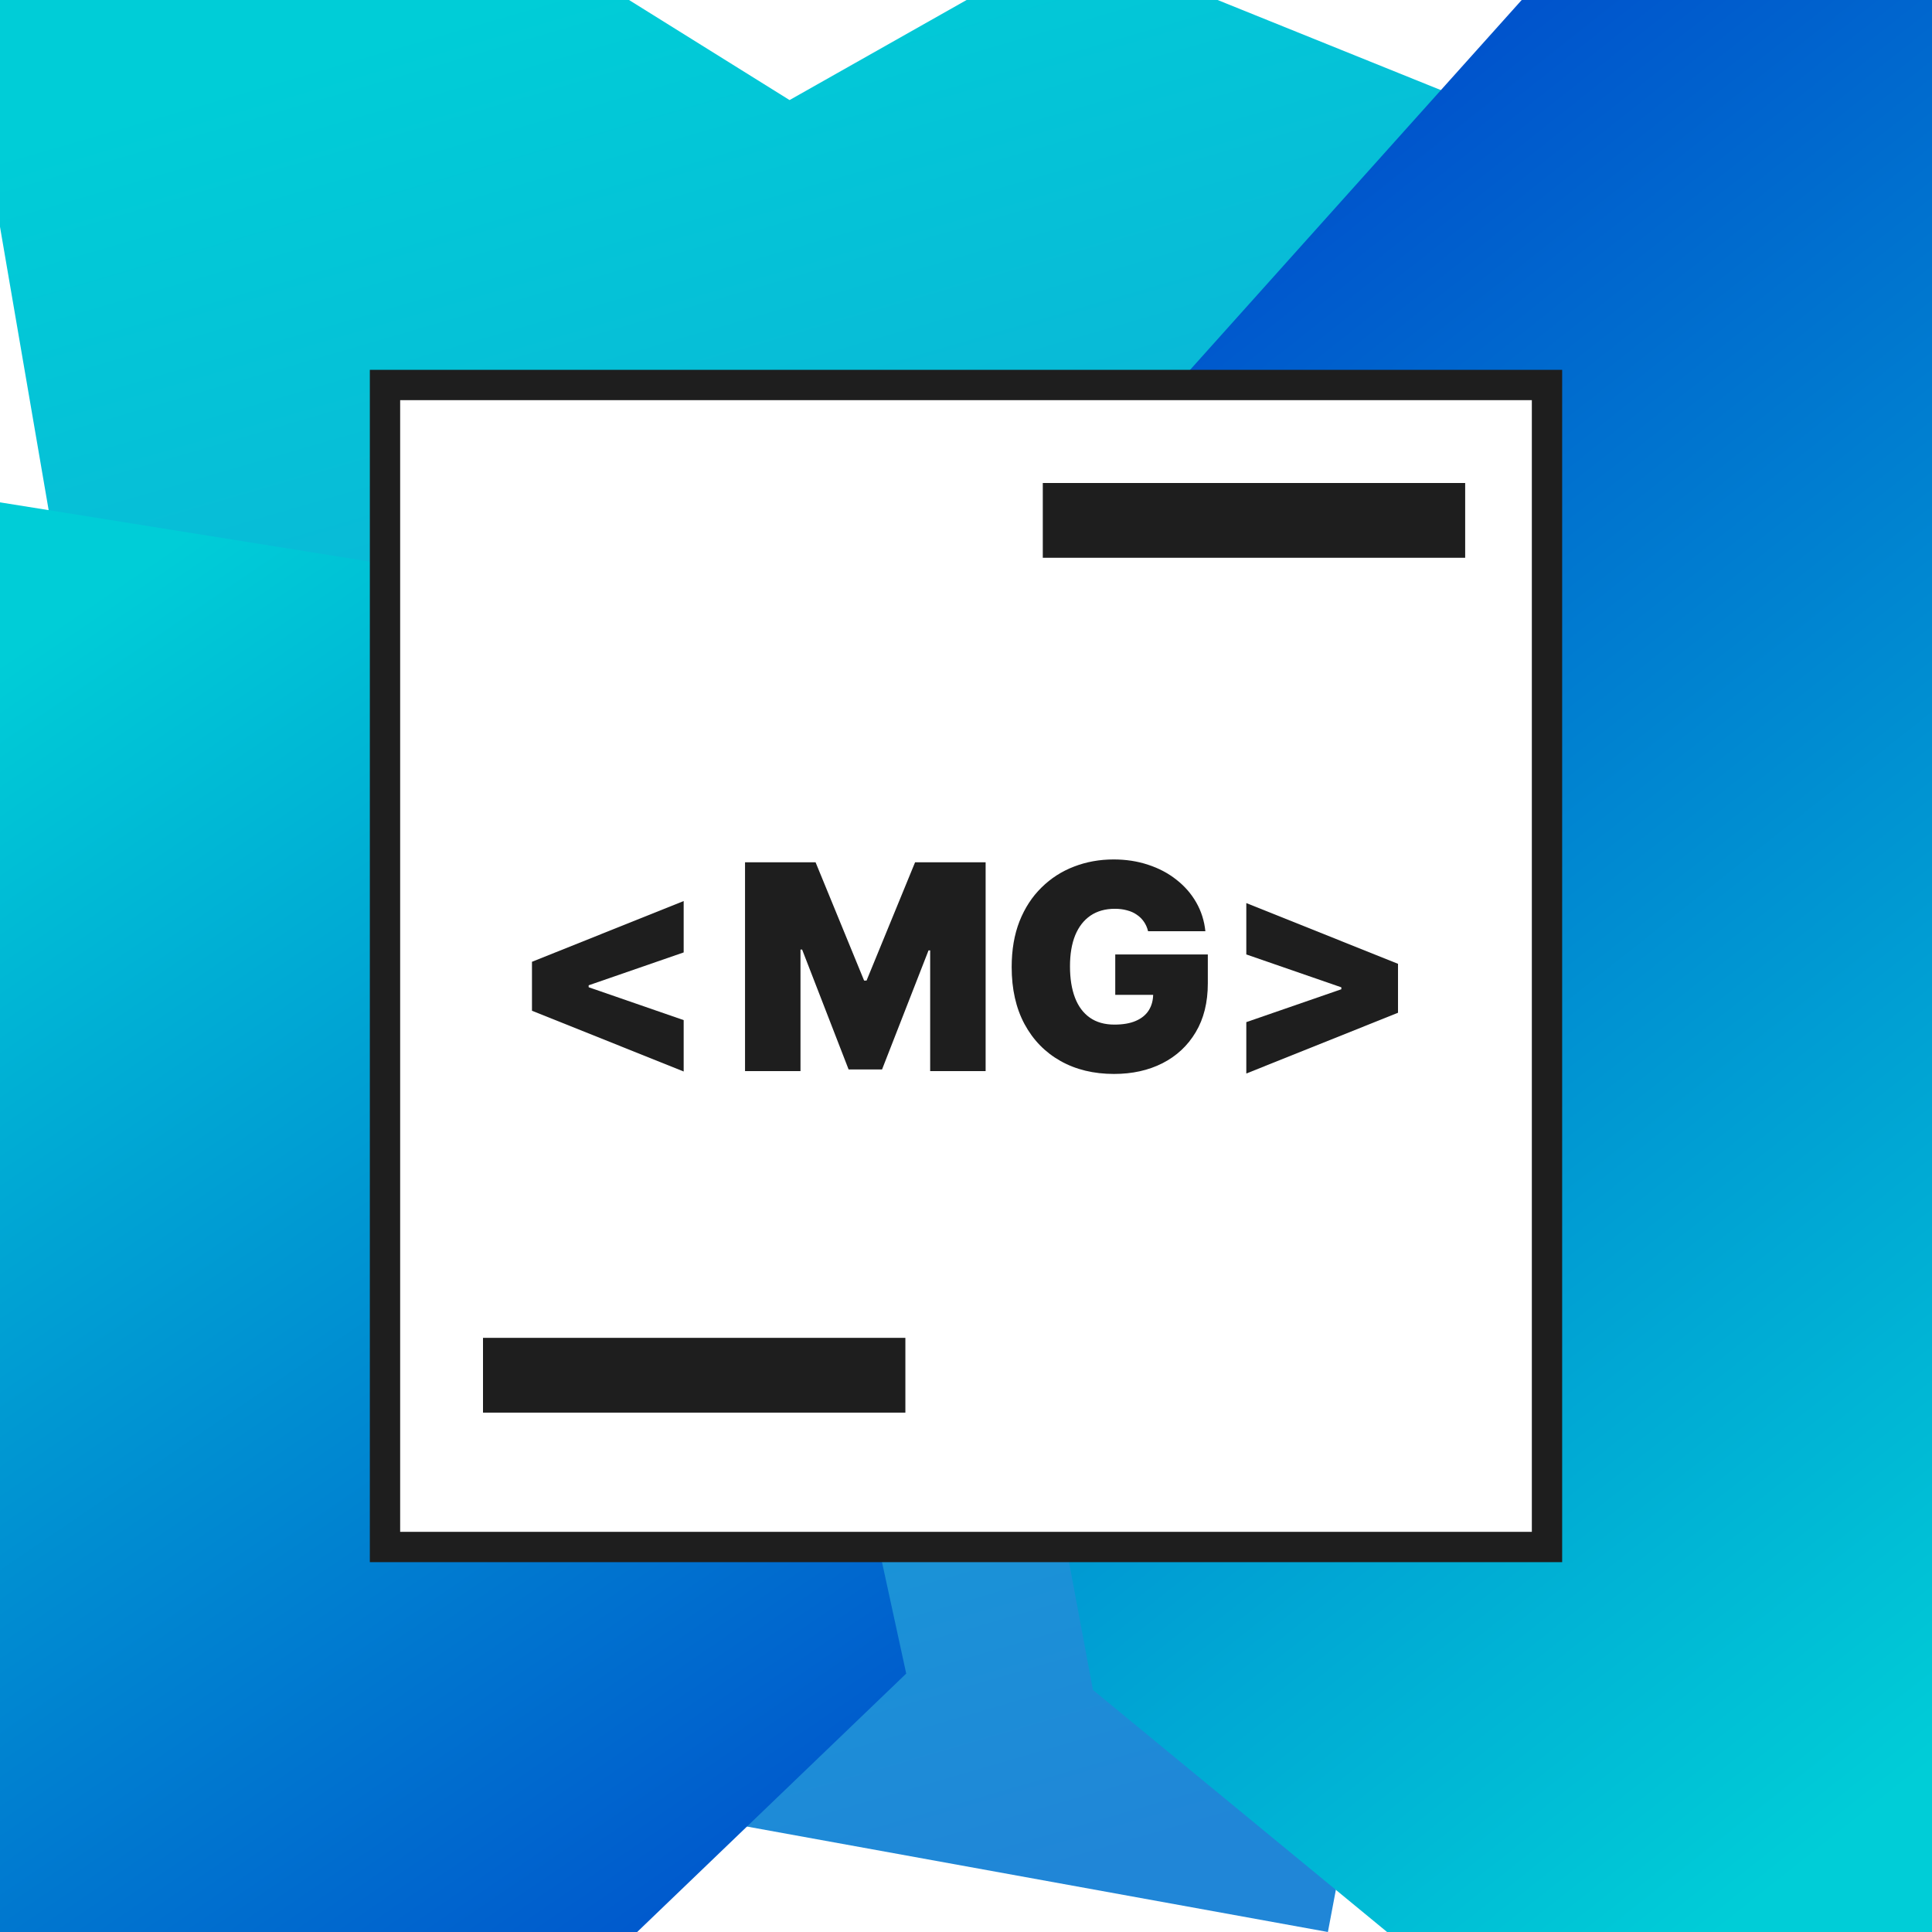 <svg width="956" height="956" viewBox="0 0 956 956" fill="none" xmlns="http://www.w3.org/2000/svg">
<g clip-path="url(#clip0_337_18)">
<path d="M128.415 860.053L-27 -45H239.065L390.696 49.515L530.032 -29.247L821 88.18L657.075 956L128.415 860.053Z" fill="url(#paint0_linear_337_18)"/>
<path d="M1140 330.631L1017.16 -22.811L793.318 -45L448 340.14L540.813 836.226L714.154 978.871L962.107 1025L1058.5 628.5L1140 330.631Z" fill="url(#paint1_linear_337_18)"/>
<path d="M-244 836.326L-121.086 1140.88L102.891 1160L448.417 828.131L355.548 400.663L182.103 277.749L-66 238L-187.5 585.5L-244 836.326Z" fill="url(#paint2_linear_337_18)"/>
<g filter="url(#filter0_d_337_18)">
<path d="M190.505 190.505H765.493V765.493H190.505V190.505Z" fill="white" stroke="#1E1E1E" stroke-width="15"/>
<path d="M239 662H448V699H239V662Z" fill="#1E1E1E"/>
<path d="M516 239H725V276H516V239Z" fill="#1E1E1E"/>
<path d="M368.659 426.687H403.568L427.58 485.204H428.791L452.803 426.687H487.711V530H460.269V470.272H459.462L436.458 529.193H419.912L396.909 469.868H396.102V530H368.659V426.687ZM568.097 460.788C567.66 459.006 566.971 457.442 566.029 456.097C565.087 454.718 563.91 453.557 562.498 452.616C561.119 451.641 559.505 450.917 557.655 450.447C555.839 449.942 553.838 449.69 551.652 449.69C546.943 449.69 542.925 450.817 539.595 453.07C536.299 455.323 533.777 458.568 532.028 462.806C530.313 467.043 529.456 472.155 529.456 478.141C529.456 484.195 530.279 489.374 531.927 493.679C533.575 497.984 536.03 501.279 539.293 503.566C542.555 505.853 546.607 506.997 551.45 506.997C555.721 506.997 559.269 506.374 562.094 505.13C564.953 503.886 567.088 502.12 568.501 499.833C569.913 497.546 570.619 494.856 570.619 491.762L575.462 492.266H551.854V472.29H597.659V486.616C597.659 496.033 595.658 504.088 591.655 510.78C587.687 517.439 582.205 522.551 575.21 526.116C568.249 529.647 560.261 531.412 551.248 531.412C541.193 531.412 532.365 529.277 524.764 525.006C517.164 520.735 511.228 514.648 506.957 506.744C502.719 498.841 500.6 489.441 500.6 478.545C500.6 470.003 501.895 462.436 504.485 455.844C507.108 449.253 510.74 443.687 515.381 439.147C520.022 434.573 525.386 431.126 531.473 428.805C537.561 426.451 544.085 425.274 551.046 425.274C557.167 425.274 562.851 426.148 568.097 427.897C573.377 429.612 578.035 432.067 582.071 435.262C586.14 438.424 589.419 442.173 591.908 446.512C594.396 450.85 595.91 455.609 596.448 460.788H568.097Z" fill="#1E1E1E"/>
</g>
<path d="M691.767 501.136L616.703 531.202V505.777L664.526 489.231L663.719 490.441V487.616L664.526 488.827L616.703 472.281V446.856L691.767 476.922V501.136Z" fill="#1E1E1E"/>
<path d="M263.233 500.136L338.297 530.202V504.777L290.474 488.231L291.281 489.441V486.616L290.474 487.827L338.297 471.281V445.856L263.233 475.922V500.136Z" fill="#1E1E1E"/>
</g>
<defs>
<filter id="filter0_d_337_18" x="113.005" y="113.005" width="729.988" height="729.988" filterUnits="userSpaceOnUse" color-interpolation-filters="sRGB">
<feFlood flood-opacity="0" result="BackgroundImageFix"/>
<feColorMatrix in="SourceAlpha" type="matrix" values="0 0 0 0 0 0 0 0 0 0 0 0 0 0 0 0 0 0 127 0" result="hardAlpha"/>
<feOffset/>
<feGaussianBlur stdDeviation="35"/>
<feComposite in2="hardAlpha" operator="out"/>
<feColorMatrix type="matrix" values="0 0 0 0 0 0 0 0 0 0 0 0 0 0 0 0 0 0 0.35 0"/>
<feBlend mode="normal" in2="BackgroundImageFix" result="effect1_dropShadow_337_18"/>
<feBlend mode="normal" in="SourceGraphic" in2="effect1_dropShadow_337_18" result="shape"/>
</filter>
<linearGradient id="paint0_linear_337_18" x1="342.447" y1="-25.524" x2="612.481" y2="901.811" gradientUnits="userSpaceOnUse">
<stop stop-color="#00CDD7"/>
<stop offset="1" stop-color="#2086D7"/>
</linearGradient>
<linearGradient id="paint1_linear_337_18" x1="603.871" y1="109.278" x2="1111.71" y2="750.572" gradientUnits="userSpaceOnUse">
<stop stop-color="#0052CC"/>
<stop offset="1" stop-color="#00CDD7"/>
</linearGradient>
<linearGradient id="paint2_linear_337_18" x1="292.452" y1="1027.06" x2="-126.071" y2="413.35" gradientUnits="userSpaceOnUse">
<stop stop-color="#0052CC"/>
<stop offset="1" stop-color="#00CDD7"/>
</linearGradient>
<clipPath id="clip0_337_18">
<rect width="956" height="956" fill="white"/>
</clipPath>
</defs>
</svg>
